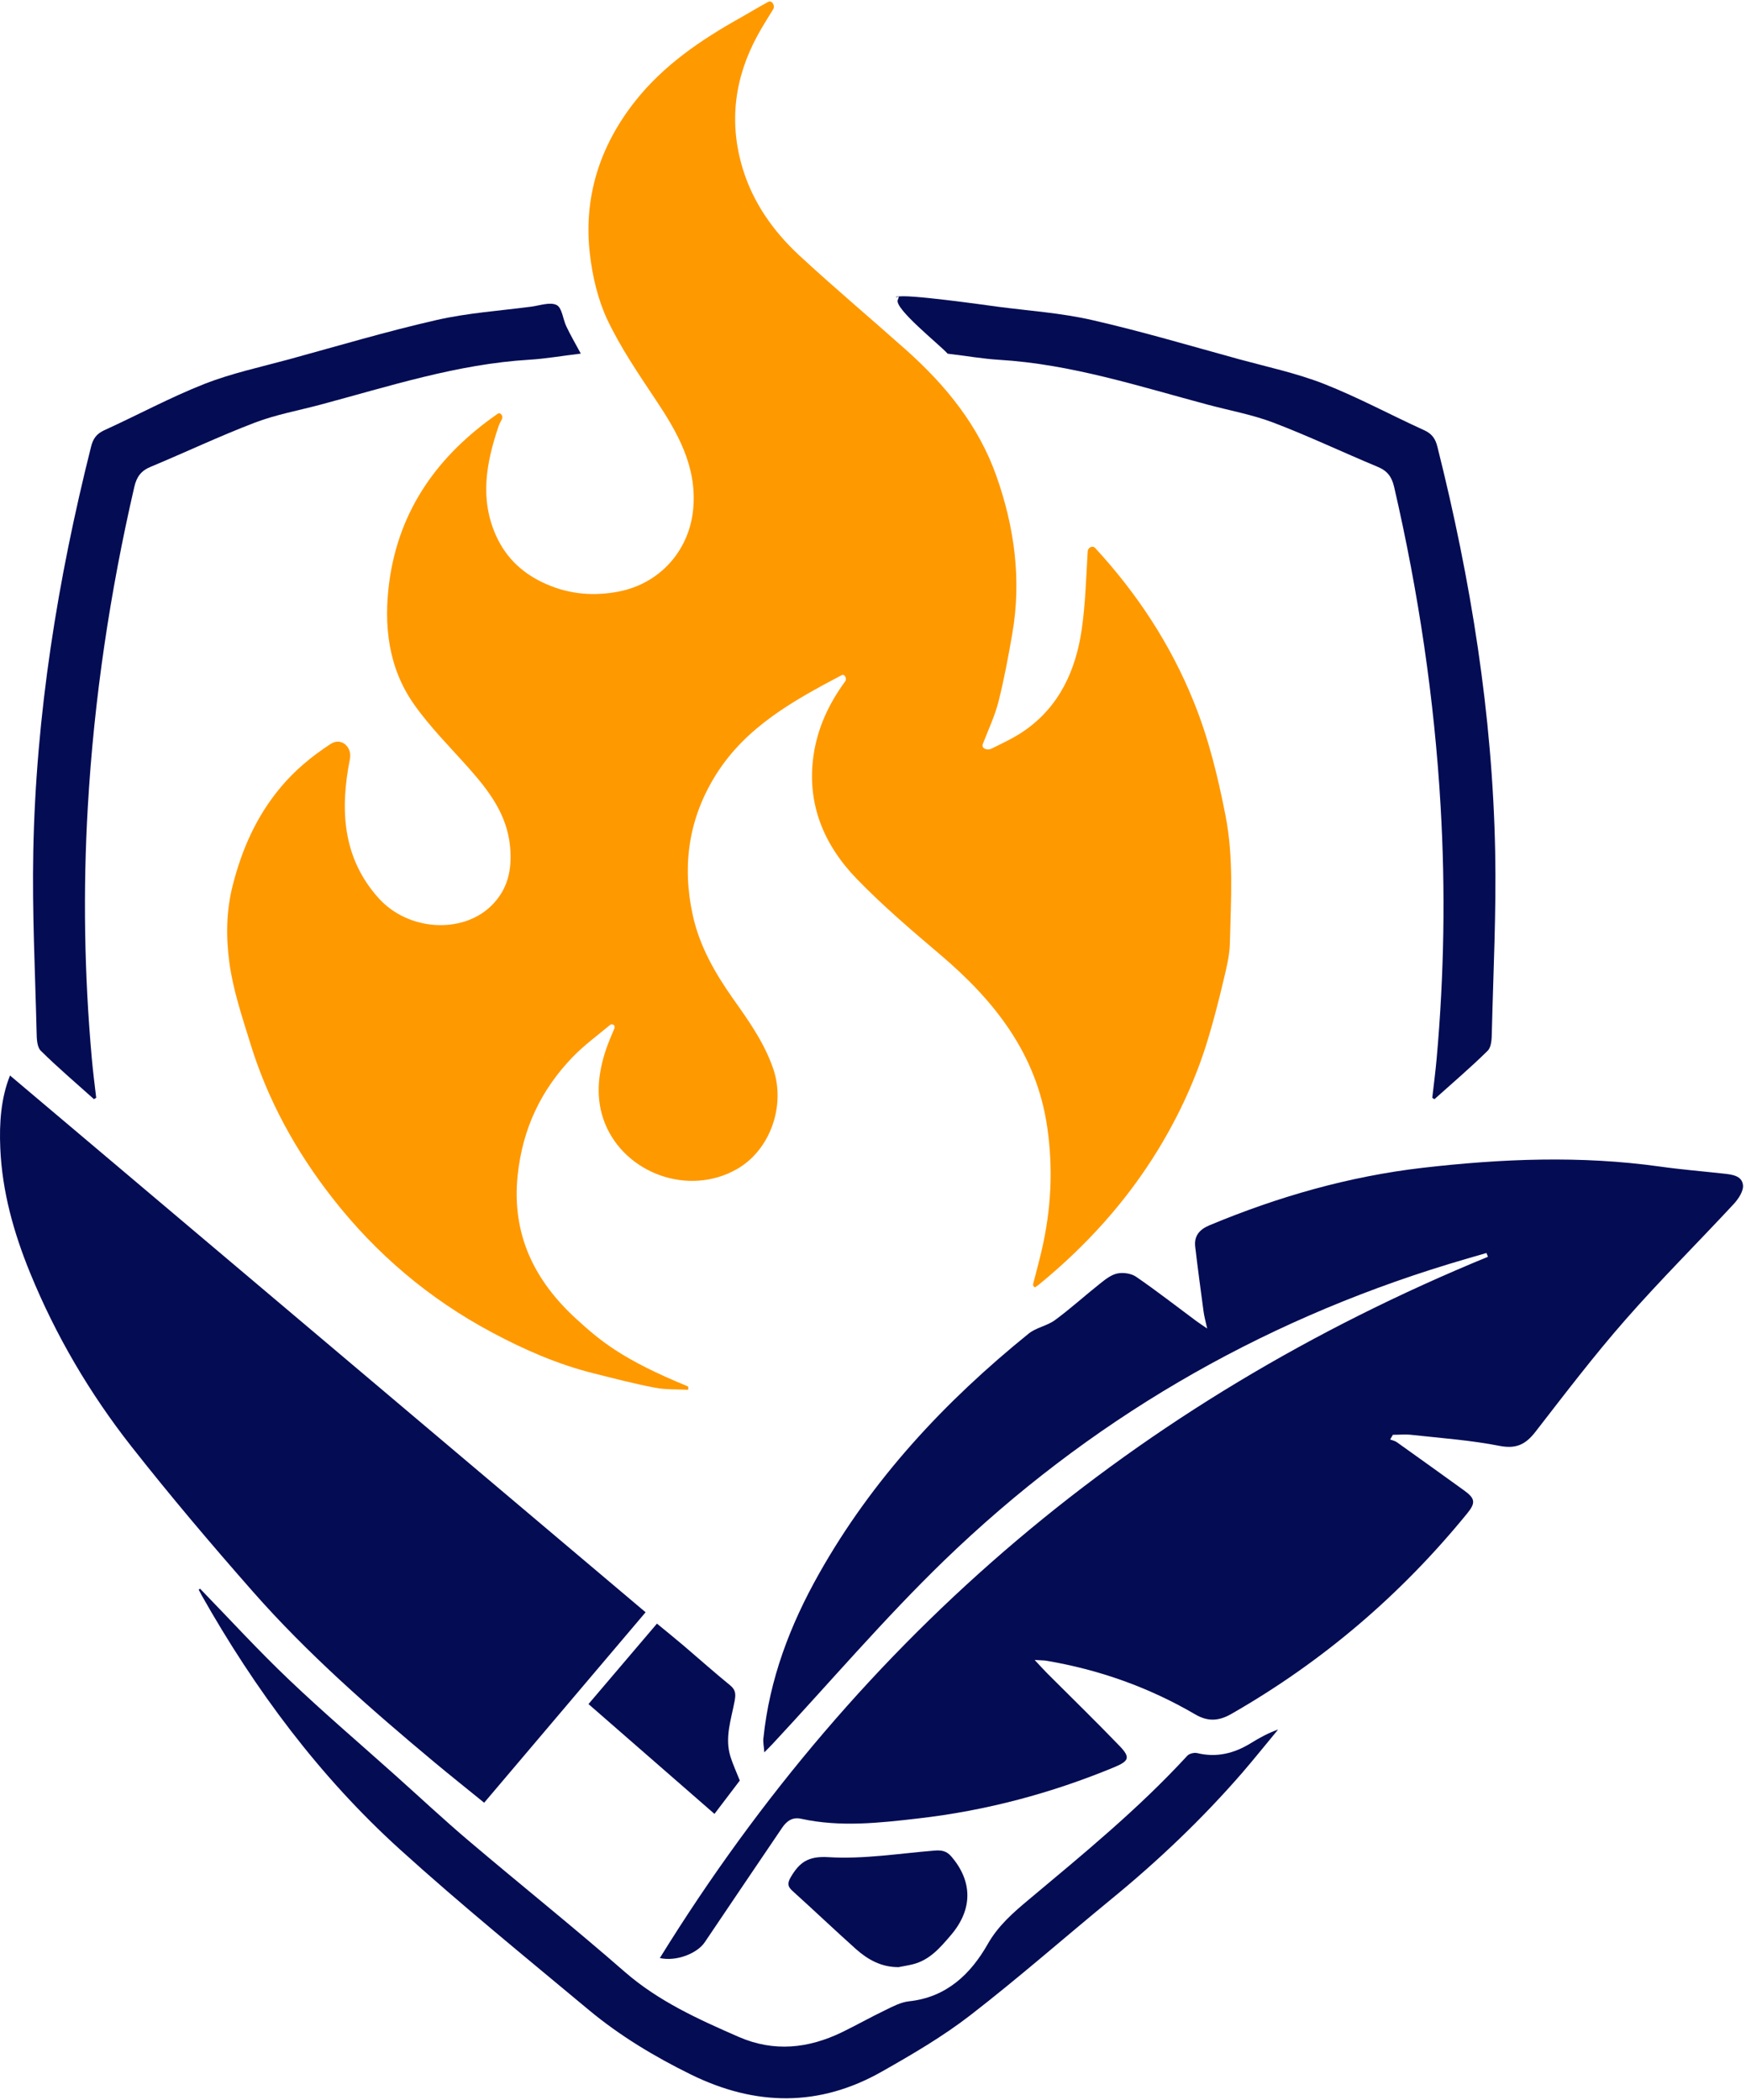 <svg width="217" height="261" viewBox="0 0 217 261" fill="none" xmlns="http://www.w3.org/2000/svg">
<path d="M85.537 172.75C85.541 172.746 85.538 172.739 85.533 172.739C84.137 172.662 82.719 172.739 81.368 172.471C78.803 171.978 76.26 171.317 73.728 170.678C69.303 169.569 65.158 167.754 61.136 165.603C53.327 161.436 46.74 155.845 41.306 148.888C36.792 143.108 33.296 136.778 31.134 129.754C30.103 126.415 28.961 123.043 28.501 119.604C28.087 116.489 28.098 113.296 28.916 110.07C30.07 105.521 31.885 101.432 34.887 97.847C36.661 95.724 38.738 94.001 41.115 92.453C42.398 91.617 43.786 92.827 43.491 94.33C42.248 100.57 42.539 106.586 47.031 111.605C50.706 115.716 57.405 116.108 61.024 112.613C63.141 110.563 63.668 108.053 63.388 105.163C62.995 101.219 60.788 98.329 58.313 95.528C55.971 92.884 53.439 90.375 51.423 87.496C48.252 82.97 47.67 77.704 48.376 72.36C49.585 63.319 54.47 56.542 61.864 51.422C62.201 51.184 62.576 51.732 62.379 52.096C62.194 52.439 62.037 52.751 61.931 53.08C60.43 57.55 59.601 62.031 61.662 66.602C62.973 69.492 65.147 71.419 67.992 72.641C70.849 73.873 73.818 74.119 76.887 73.525C82.097 72.517 85.726 68.327 86.163 63.163C86.612 57.92 84.192 53.719 81.424 49.585C79.307 46.403 77.134 43.21 75.498 39.771C74.311 37.25 73.638 34.371 73.314 31.581C72.496 24.501 74.546 18.127 78.971 12.536C82.511 8.077 87.116 4.952 92.022 2.207C93.177 1.557 94.308 0.863 95.473 0.235C95.94 -0.015 96.371 0.701 96.093 1.152C95.388 2.294 94.734 3.329 94.151 4.403C91.283 9.657 90.566 15.214 92.303 20.939C93.58 25.162 96.1 28.736 99.305 31.716C103.662 35.749 108.222 39.58 112.659 43.535C117.554 47.904 121.632 52.912 123.839 59.174C126.08 65.515 126.976 72.058 125.811 78.769C125.318 81.614 124.791 84.46 124.086 87.249C123.626 89.042 122.808 90.745 122.147 92.481C121.934 93.014 122.693 93.311 123.207 93.056C124.596 92.368 126.011 91.724 127.278 90.845C131.681 87.809 133.72 83.272 134.448 78.186C134.904 75.016 134.985 71.79 135.186 68.518C135.214 68.062 135.778 67.763 136.095 68.092C141.316 73.75 145.495 80.102 148.374 87.249C150.211 91.787 151.365 96.525 152.306 101.343C153.348 106.642 152.978 111.918 152.855 117.217C152.821 118.786 152.418 120.365 152.048 121.911C151.477 124.331 150.861 126.74 150.144 129.115C148.676 133.988 146.559 138.593 143.904 142.94C139.994 149.325 135.031 154.804 129.25 159.554C129.082 159.699 128.903 159.834 128.712 159.957C128.542 160.071 128.351 159.793 128.402 159.595C128.772 158.16 129.147 156.766 129.474 155.364C130.639 150.322 130.908 145.281 130.158 140.116C128.836 130.952 123.593 124.354 116.804 118.607C113.263 115.604 109.712 112.568 106.486 109.241C102.397 105.017 100.246 99.92 101.108 93.893C101.601 90.476 103.024 87.44 105.052 84.672C105.284 84.351 104.983 83.739 104.624 83.906C104.621 83.908 104.618 83.909 104.615 83.911C98.677 87.048 92.784 90.285 89.043 96.189C85.603 101.623 84.729 107.527 86.107 113.778C86.948 117.621 88.874 120.959 91.115 124.141C93.042 126.863 94.969 129.563 96.089 132.801C97.68 137.394 95.742 142.962 91.552 145.326C85.536 148.731 77.694 145.83 75.196 139.646C73.963 136.587 74.299 133.439 75.341 130.37C75.638 129.491 76.018 128.649 76.371 127.794C76.432 127.648 76.386 127.48 76.261 127.384C76.13 127.283 75.946 127.287 75.819 127.393C74.268 128.689 72.62 129.888 71.219 131.333C67.241 135.434 64.945 140.296 64.34 146.054C63.567 153.426 66.412 159.184 71.678 163.979C74.559 166.603 77.262 168.938 85.468 172.304C85.515 172.323 85.547 172.37 85.546 172.42C85.543 172.531 85.535 172.641 85.526 172.745C85.526 172.751 85.533 172.754 85.537 172.75Z" fill="#FF9900"/>
<path d="M24.861 197.453C28.536 201.24 32.099 205.138 35.919 208.768C40.221 212.869 44.758 216.734 49.183 220.699C52.219 223.411 55.188 226.2 58.303 228.833C64.722 234.277 71.287 239.532 77.628 245.066C81.84 248.741 86.792 250.97 91.811 253.166C96.18 255.07 100.459 254.611 104.649 252.583C106.464 251.698 108.212 250.712 110.027 249.839C110.968 249.379 111.954 248.853 112.973 248.741C117.634 248.248 120.636 245.357 122.754 241.638C124.075 239.308 125.958 237.694 127.885 236.081C134.685 230.39 141.541 224.777 147.557 218.224C147.804 217.955 148.408 217.809 148.767 217.887C151.209 218.481 153.394 217.932 155.478 216.644C156.519 216.005 157.595 215.4 158.85 214.963C157.382 216.734 155.937 218.537 154.436 220.285C149.462 226.021 143.994 231.23 138.124 236.036C132.276 240.831 126.585 245.839 120.603 250.466C117.186 253.11 113.41 255.317 109.635 257.457C101.826 261.904 93.883 261.781 85.862 257.837C81.336 255.608 77.045 253.031 73.18 249.816C65.304 243.251 57.339 236.776 49.743 229.897C39.705 220.811 31.706 210.034 25.052 198.26C24.929 198.036 24.805 197.8 24.693 197.576C24.761 197.532 24.817 197.498 24.884 197.453H24.861Z" fill="#040C54"/>
<path d="M11.676 136.611C9.457 134.617 7.183 132.69 5.066 130.595C4.595 130.124 4.562 129.093 4.551 128.309C4.371 120.837 3.99 113.364 4.136 105.903C4.461 88.83 7.161 72.07 11.317 55.523C11.564 54.526 12.001 53.91 12.964 53.473C17.12 51.58 21.153 49.395 25.388 47.726C28.783 46.393 32.401 45.62 35.941 44.656C42.025 42.987 48.086 41.183 54.225 39.783C58.09 38.898 62.1 38.629 66.044 38.114C67.108 37.968 68.374 37.509 69.181 37.912C69.864 38.259 69.954 39.671 70.391 40.578C70.895 41.642 71.489 42.662 72.183 43.95C69.819 44.23 67.803 44.589 65.764 44.712C56.835 45.25 48.388 48.006 39.84 50.291C37.118 51.02 34.317 51.524 31.695 52.521C27.315 54.19 23.08 56.206 18.745 58.01C17.546 58.503 16.986 59.242 16.695 60.508C13.67 73.605 11.687 86.858 10.914 100.279C10.309 110.709 10.477 121.117 11.407 131.524C11.552 133.171 11.765 134.807 11.956 136.443C11.866 136.499 11.777 136.555 11.676 136.611Z" fill="#040C54"/>
<path d="M178.287 136.609C180.505 134.615 182.779 132.688 184.897 130.593C185.367 130.123 185.401 129.092 185.412 128.308C185.591 120.835 185.972 113.363 185.826 105.902C185.501 88.828 182.802 72.069 178.645 55.522C178.399 54.525 177.962 53.908 176.998 53.471C172.842 51.578 168.809 49.394 164.574 47.724C161.18 46.391 157.561 45.618 154.021 44.655C147.938 42.985 141.877 41.182 135.738 39.781C131.873 38.896 127.862 38.627 123.918 38.112C122.854 37.966 112.368 36.476 111.561 36.891C110.878 37.238 112.021 36.353 111.584 37.261C111.08 38.325 116.793 42.851 117.779 43.96C120.143 44.24 122.16 44.599 124.198 44.722C133.127 45.26 141.574 48.016 150.122 50.301C152.845 51.029 155.645 51.533 158.267 52.53C162.647 54.2 166.882 56.216 171.218 58.02C172.416 58.513 172.976 59.252 173.268 60.518C176.293 73.615 178.276 86.868 179.049 100.289C179.654 110.719 179.485 121.127 178.556 131.534C178.41 133.181 178.197 134.817 178.007 136.452C178.096 136.508 178.186 136.564 178.287 136.62V136.609Z" fill="#040C54"/>
<path d="M184.751 155.733C183.182 156.192 181.614 156.629 180.057 157.111C156.206 164.393 135.233 176.66 117.342 193.958C109.892 201.173 103.137 209.104 96.056 216.711C95.787 217.003 95.507 217.271 94.992 217.798C94.936 217.025 94.824 216.532 94.88 216.05C95.631 208.712 98.185 201.99 101.781 195.616C108.402 183.853 117.421 174.185 127.851 165.749C128.78 164.998 130.136 164.796 131.111 164.079C133.049 162.657 134.83 161.032 136.712 159.542C137.373 159.016 138.101 158.433 138.886 158.276C139.614 158.131 140.611 158.276 141.205 158.691C143.748 160.438 146.19 162.343 148.666 164.18C149.013 164.438 149.383 164.673 150.033 165.121C149.831 164.203 149.663 163.609 149.585 163.015C149.226 160.326 148.856 157.626 148.543 154.926C148.397 153.593 149.092 152.798 150.335 152.283C158.849 148.731 167.644 146.211 176.819 145.146C186.633 144.015 196.458 143.611 206.294 144.989C208.905 145.359 211.549 145.572 214.17 145.863C215.212 145.975 216.489 146.099 216.623 147.286C216.713 148.025 216.063 149.011 215.47 149.65C211 154.467 206.328 159.105 201.992 164.057C198.071 168.527 194.464 173.277 190.812 177.982C189.613 179.517 188.448 180.111 186.375 179.708C182.79 179.002 179.116 178.744 175.464 178.341C174.691 178.251 173.895 178.33 173.111 178.33L172.775 178.912C173.055 179.024 173.369 179.08 173.604 179.248C176.416 181.254 179.217 183.259 182.006 185.276C183.362 186.261 183.406 186.81 182.342 188.11C174.108 198.215 164.361 206.539 153.035 213.025C151.467 213.922 150.111 214 148.531 213.07C142.795 209.721 136.623 207.525 130.069 206.416C129.733 206.36 129.397 206.371 128.59 206.315C129.296 207.065 129.71 207.536 130.147 207.973C133.15 210.975 136.197 213.944 139.143 217.003C140.521 218.437 140.32 218.873 138.482 219.646C130.663 222.884 122.552 225.046 114.149 226.01C109.31 226.57 104.436 227.119 99.574 226.055C98.499 225.819 97.793 226.312 97.21 227.164C94.006 231.914 90.78 236.641 87.587 241.403C86.646 242.803 84.036 243.823 82.008 243.363C106.89 203.111 141.216 174.162 184.93 156.204C184.863 156.036 184.796 155.868 184.728 155.7L184.751 155.733Z" fill="#040C54"/>
<path d="M1.245 133.674C27.538 155.878 53.821 178.071 80.237 200.388C73.516 208.32 66.895 216.128 60.173 224.06C58.067 222.346 56.005 220.71 53.977 219.019C46.035 212.386 38.237 205.564 31.392 197.778C26.228 191.907 21.164 185.925 16.335 179.786C11.159 173.198 6.925 165.995 3.743 158.208C1.704 153.223 0.259 148.07 0.035 142.681C-0.1 139.578 0.124 136.452 1.245 133.674Z" fill="#040C54"/>
<path d="M73.135 211.803C75.958 208.487 78.725 205.227 81.649 201.799C82.781 202.729 83.901 203.636 85.01 204.577C86.915 206.202 88.785 207.871 90.724 209.451C91.429 210.022 91.463 210.537 91.306 211.4C90.88 213.685 90.04 215.982 90.791 218.357C91.093 219.309 91.519 220.228 91.945 221.303C90.97 222.592 89.872 224.037 88.797 225.448C83.554 220.878 78.411 216.396 73.146 211.803H73.135Z" fill="#040C54"/>
<path d="M111.63 244.494C109.535 244.494 107.865 243.564 106.398 242.265C103.731 239.878 101.144 237.414 98.489 235.016C97.872 234.467 97.85 234.053 98.276 233.313C99.351 231.487 100.427 230.67 102.958 230.826C107.316 231.095 111.742 230.367 116.133 230.009C116.996 229.941 117.634 230.031 118.251 230.759C120.794 233.739 121.007 237.212 118.172 240.528C116.828 242.097 115.528 243.631 113.422 244.147C112.828 244.292 112.223 244.382 111.618 244.505L111.63 244.494Z" fill="#040C54"/>
</svg>
